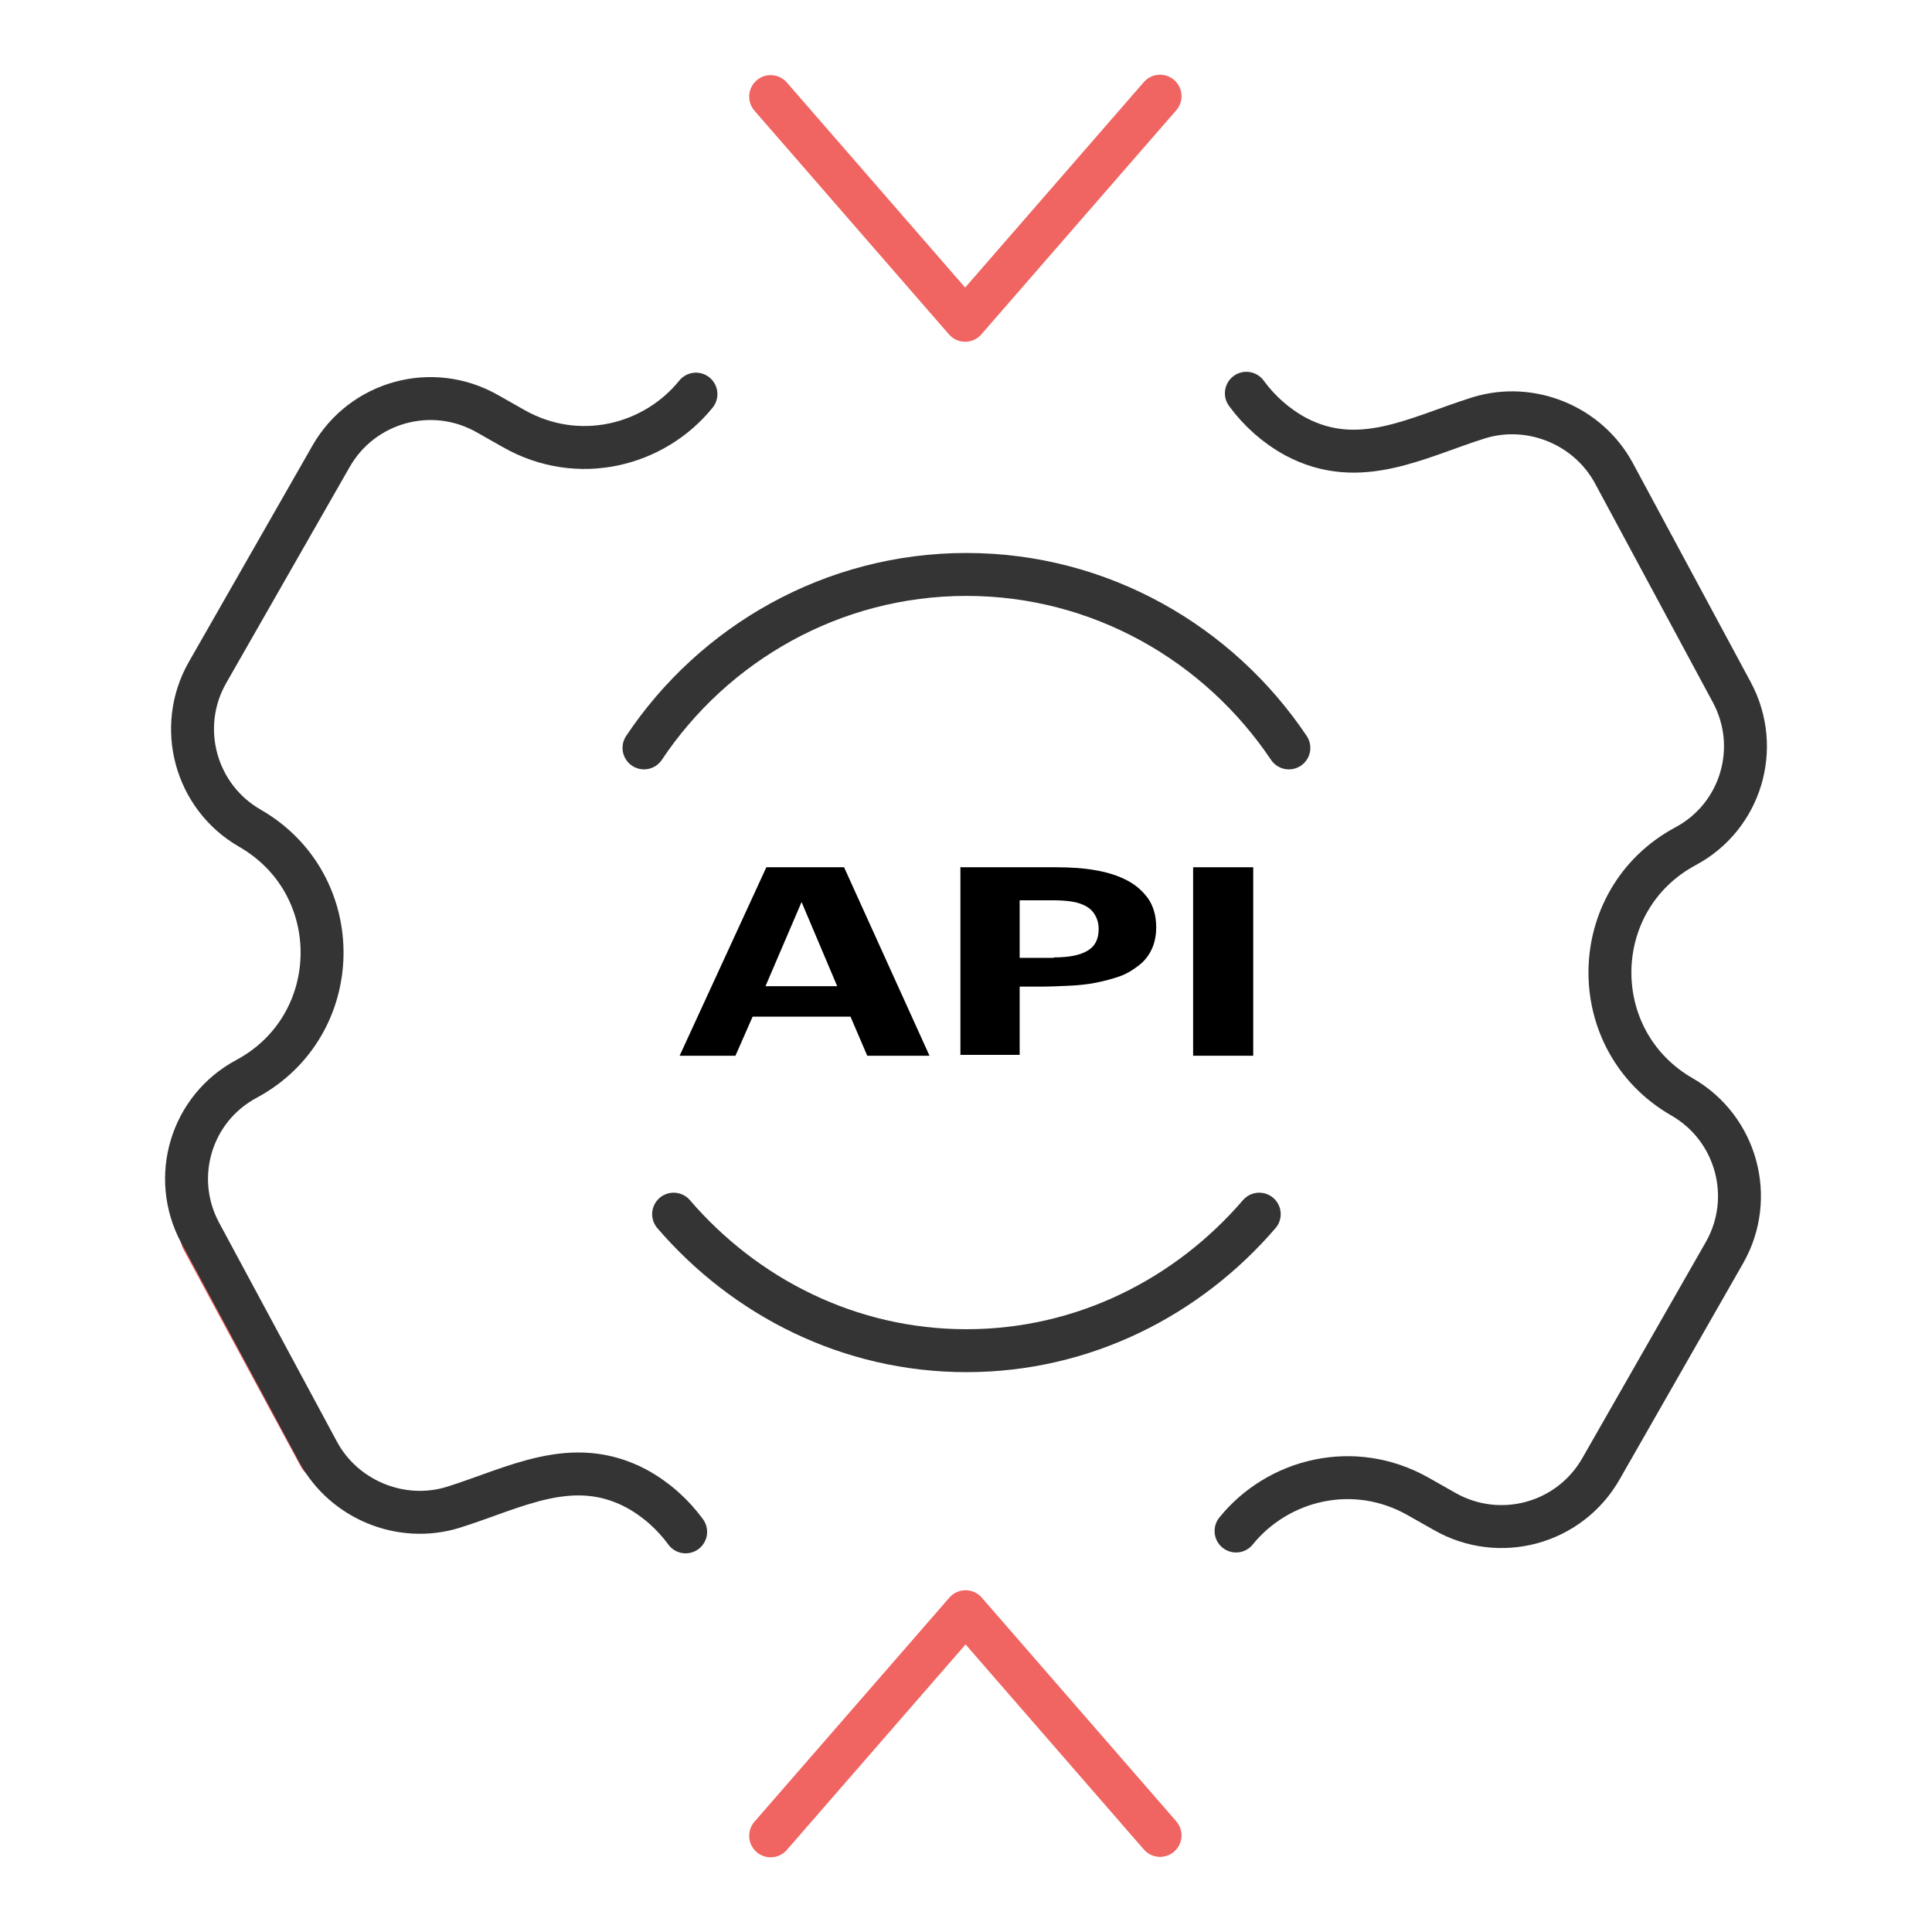 <?xml version="1.0" encoding="UTF-8"?>
<svg id="Layer_1" data-name="Layer 1" xmlns="http://www.w3.org/2000/svg" viewBox="0 0 45 45">
  <defs>
    <style>
      .cls-1 {
        stroke: #343434;
      }

      .cls-1, .cls-2 {
        fill: none;
        stroke-linecap: round;
        stroke-linejoin: round;
      }

      .cls-2 {
        stroke: #f06461;
      }
    </style>
  </defs>
  <path d="M17.84,20.2h1.82l1.99,4.39h-1.45l-.39-.91h-2.28l-.4.91h-1.3l2.02-4.39ZM19.5,22.97l-.83-1.96-.84,1.96h1.68Z"/>
  <path d="M22.38,20.2h2.21c.34,0,.65.02.93.07.29.05.53.13.74.24.21.11.37.26.49.43.12.18.18.4.18.66,0,.2-.04.38-.11.52-.07.15-.17.27-.3.37-.13.1-.27.19-.44.25s-.36.11-.56.15c-.2.04-.41.06-.63.07s-.44.02-.66.02h-.48v1.59h-1.38v-4.39ZM24.55,22.3c.34,0,.6-.05.77-.15.18-.1.27-.27.27-.51,0-.13-.03-.23-.08-.32-.05-.09-.12-.16-.21-.21-.09-.05-.2-.09-.33-.11-.13-.02-.27-.03-.43-.03h-.79v1.34h.79Z"/>
  <path d="M27.79,20.2h1.4v4.39h-1.4v-4.39Z"/>
  <line class="cls-2" x1="7.45" y1="33.93" x2="4.71" y2="28.86"/>
  <path class="cls-1" d="M15.97,35.68c-.3-.41-.69-.76-1.15-1.01-1.49-.79-2.83-.01-4.27.44-1.21.37-2.54-.18-3.14-1.29l-2.75-5.11c-.69-1.29-.21-2.89,1.08-3.58,2.31-1.24,2.36-4.53.08-5.84-1.27-.73-1.71-2.35-.99-3.62l2.88-5.04c.73-1.28,2.36-1.73,3.65-.99l.6.34c1.51.86,3.28.4,4.25-.8"/>
  <path class="cls-1" d="M29.03,9.16c.3.41.69.76,1.15,1.01,1.49.79,2.83.01,4.27-.44,1.21-.37,2.54.18,3.14,1.29l2.75,5.11c.69,1.29.21,2.89-1.08,3.58-2.31,1.24-2.36,4.53-.08,5.84,1.27.73,1.71,2.35.99,3.62l-2.88,5.04c-.73,1.28-2.36,1.73-3.65.99l-.6-.34c-1.51-.86-3.28-.4-4.25.8"/>
  <path class="cls-1" d="M15.69,28.28c1.66,1.93,4.09,3.18,6.82,3.18s5.16-1.25,6.82-3.18"/>
  <path class="cls-1" d="M30.02,17.42c-1.63-2.43-4.39-4.04-7.51-4.04s-5.89,1.61-7.51,4.04"/>
  <polyline class="cls-2" points="27.02 2.24 22.48 7.46 17.95 2.25"/>
  <polyline class="cls-2" points="17.95 42.76 22.49 37.54 27.02 42.75"/>
</svg>